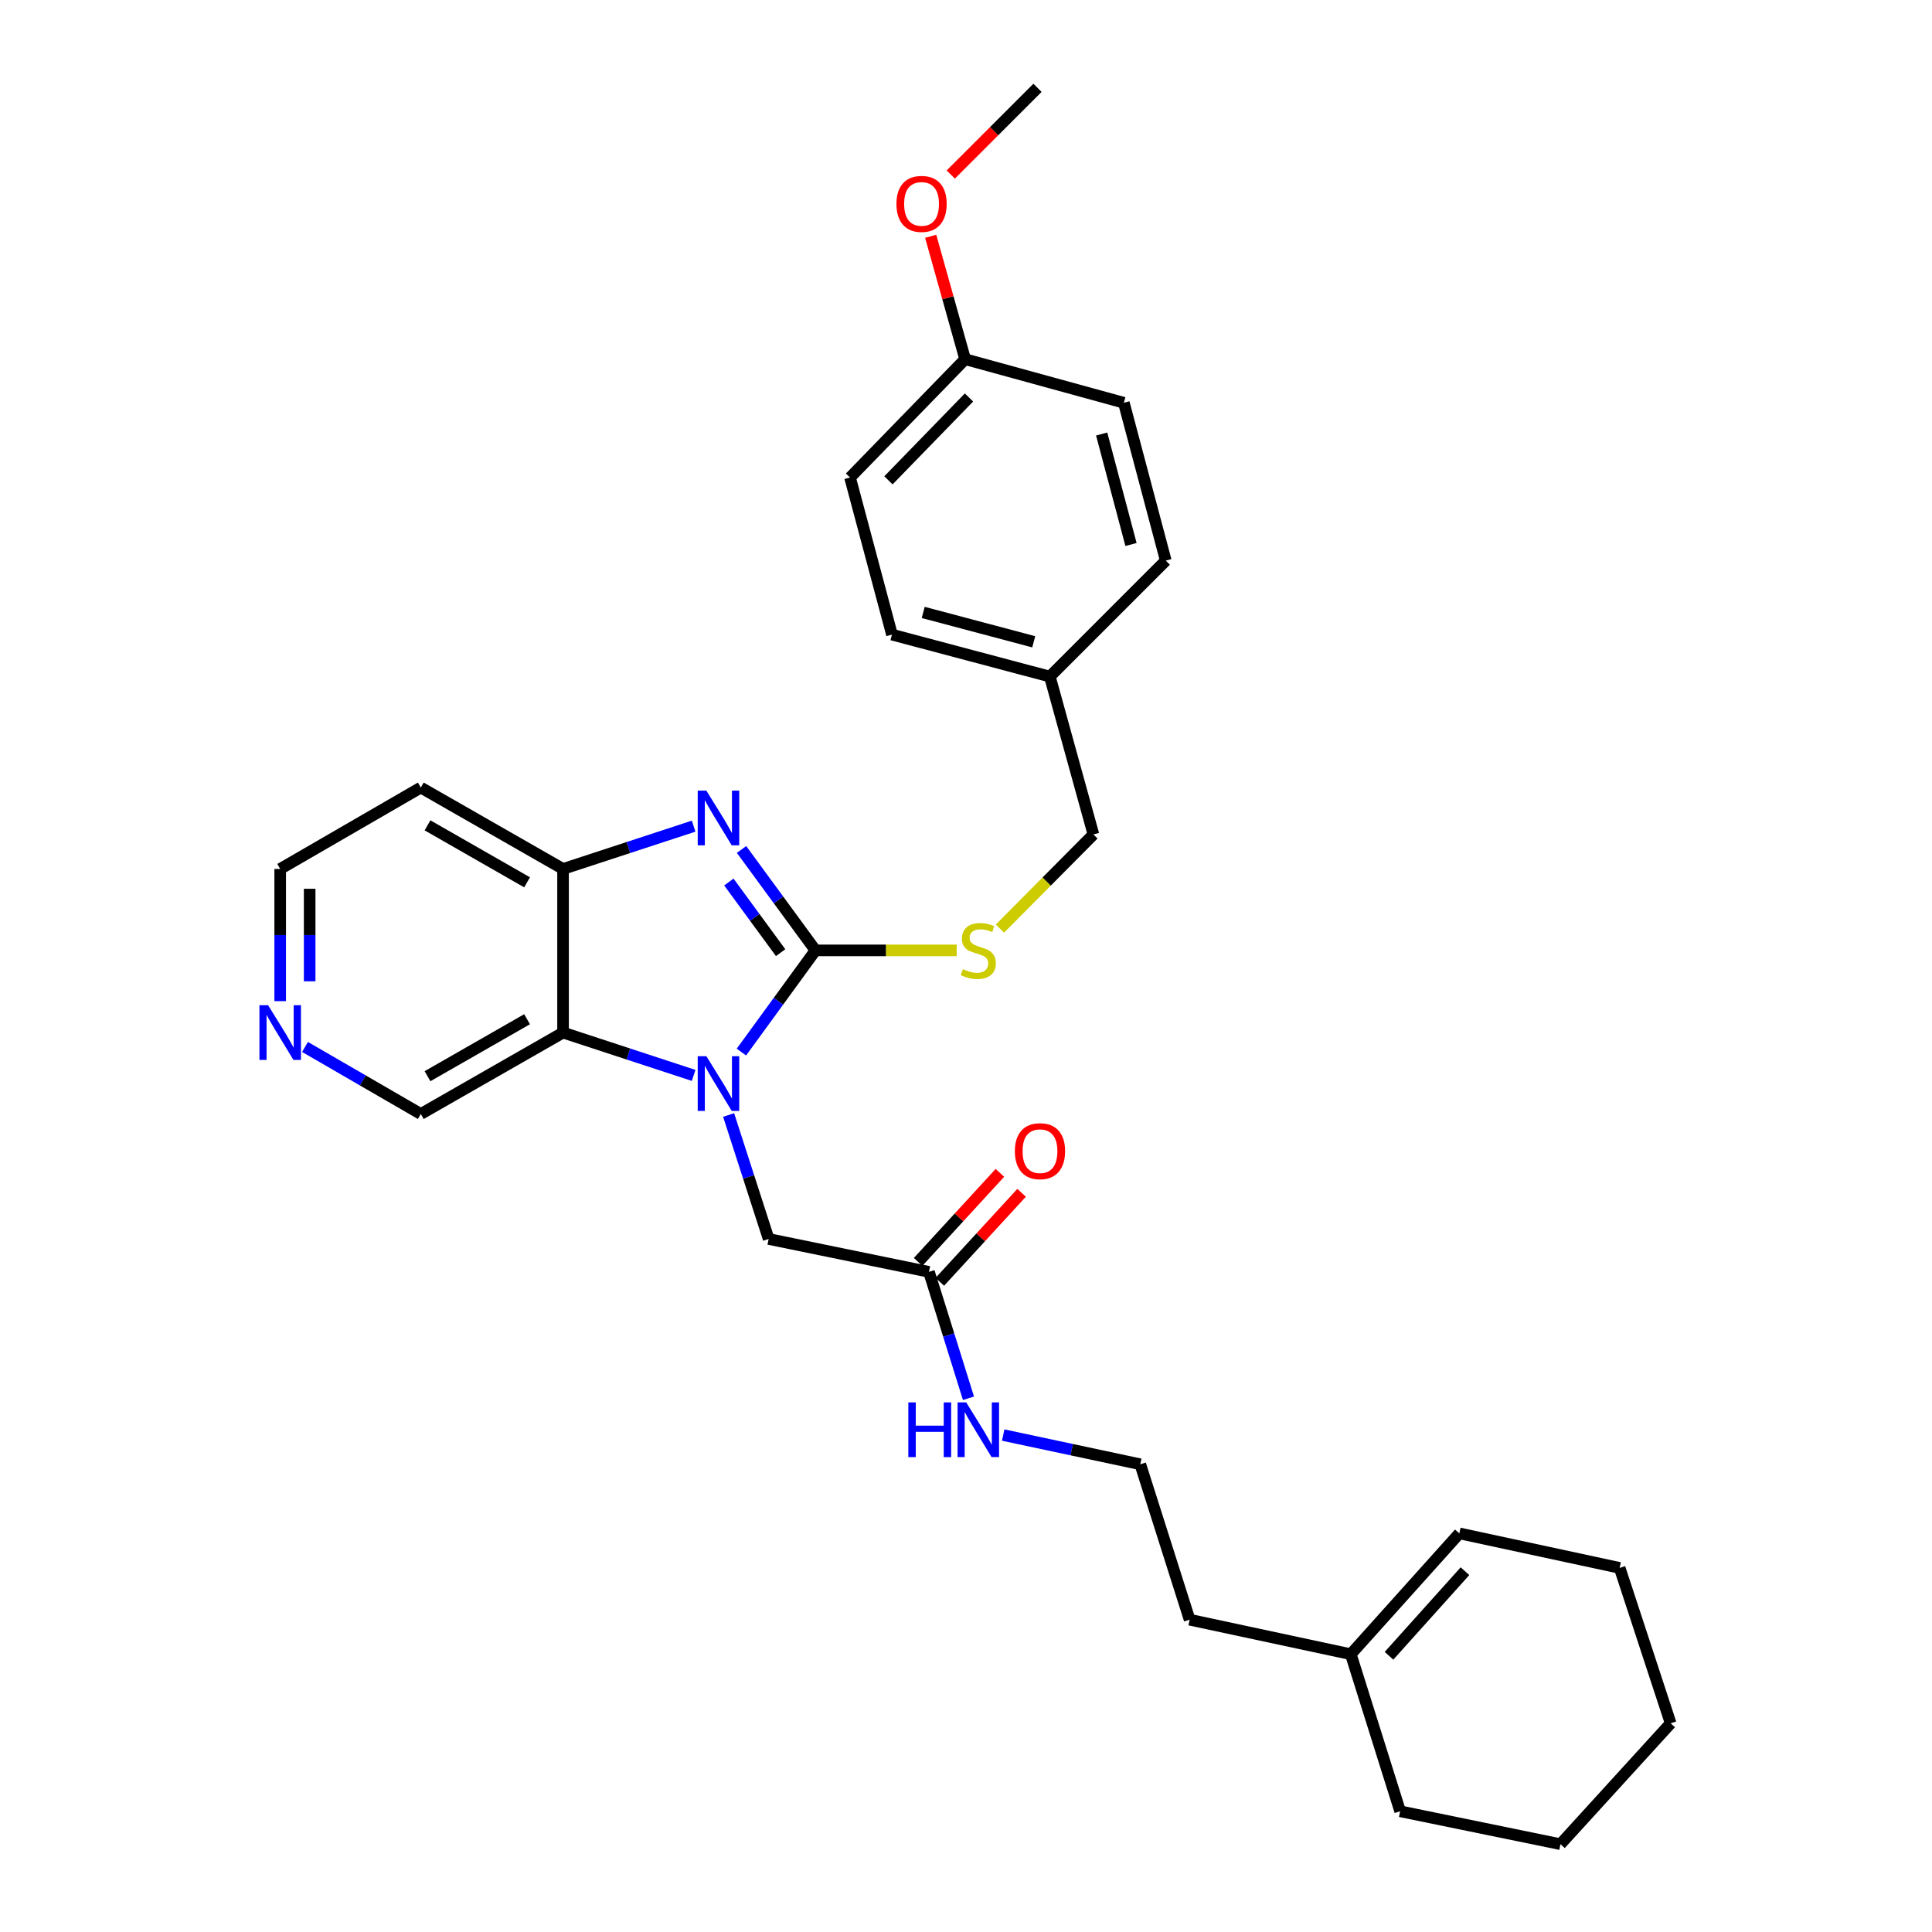 <?xml version='1.0' encoding='iso-8859-1'?>
<svg version='1.1' baseProfile='full'
              xmlns='http://www.w3.org/2000/svg'
                      xmlns:rdkit='http://www.rdkit.org/xml'
                      xmlns:xlink='http://www.w3.org/1999/xlink'
                  xml:space='preserve'
width='1000px' height='1000px' viewBox='0 0 1000 1000'>
<!-- END OF HEADER -->
<rect style='opacity:1.0;fill:#FFFFFF;stroke:none' width='1000' height='1000' x='0' y='0'> </rect>
<path class='bond-0' d='M 422.095,491.916 L 402.922,518.236' style='fill:none;fill-rule:evenodd;stroke:#000000;stroke-width:6px;stroke-linecap:butt;stroke-linejoin:miter;stroke-opacity:1' />
<path class='bond-0' d='M 402.922,518.236 L 383.749,544.556' style='fill:none;fill-rule:evenodd;stroke:#0000FF;stroke-width:6px;stroke-linecap:butt;stroke-linejoin:miter;stroke-opacity:1' />
<path class='bond-1' d='M 422.095,491.916 L 402.955,465.8' style='fill:none;fill-rule:evenodd;stroke:#000000;stroke-width:6px;stroke-linecap:butt;stroke-linejoin:miter;stroke-opacity:1' />
<path class='bond-1' d='M 402.955,465.8 L 383.815,439.683' style='fill:none;fill-rule:evenodd;stroke:#0000FF;stroke-width:6px;stroke-linecap:butt;stroke-linejoin:miter;stroke-opacity:1' />
<path class='bond-1' d='M 404.051,493.097 L 390.653,474.816' style='fill:none;fill-rule:evenodd;stroke:#000000;stroke-width:6px;stroke-linecap:butt;stroke-linejoin:miter;stroke-opacity:1' />
<path class='bond-1' d='M 390.653,474.816 L 377.255,456.534' style='fill:none;fill-rule:evenodd;stroke:#0000FF;stroke-width:6px;stroke-linecap:butt;stroke-linejoin:miter;stroke-opacity:1' />
<path class='bond-4' d='M 422.095,491.916 L 458.641,491.916' style='fill:none;fill-rule:evenodd;stroke:#000000;stroke-width:6px;stroke-linecap:butt;stroke-linejoin:miter;stroke-opacity:1' />
<path class='bond-4' d='M 458.641,491.916 L 495.186,491.916' style='fill:none;fill-rule:evenodd;stroke:#CCCC00;stroke-width:6px;stroke-linecap:butt;stroke-linejoin:miter;stroke-opacity:1' />
<path class='bond-2' d='M 359.025,556.631 L 325.229,545.547' style='fill:none;fill-rule:evenodd;stroke:#0000FF;stroke-width:6px;stroke-linecap:butt;stroke-linejoin:miter;stroke-opacity:1' />
<path class='bond-2' d='M 325.229,545.547 L 291.434,534.462' style='fill:none;fill-rule:evenodd;stroke:#000000;stroke-width:6px;stroke-linecap:butt;stroke-linejoin:miter;stroke-opacity:1' />
<path class='bond-5' d='M 377.135,577.122 L 387.494,609.205' style='fill:none;fill-rule:evenodd;stroke:#0000FF;stroke-width:6px;stroke-linecap:butt;stroke-linejoin:miter;stroke-opacity:1' />
<path class='bond-5' d='M 387.494,609.205 L 397.853,641.288' style='fill:none;fill-rule:evenodd;stroke:#000000;stroke-width:6px;stroke-linecap:butt;stroke-linejoin:miter;stroke-opacity:1' />
<path class='bond-3' d='M 359.025,427.613 L 325.229,438.691' style='fill:none;fill-rule:evenodd;stroke:#0000FF;stroke-width:6px;stroke-linecap:butt;stroke-linejoin:miter;stroke-opacity:1' />
<path class='bond-3' d='M 325.229,438.691 L 291.434,449.769' style='fill:none;fill-rule:evenodd;stroke:#000000;stroke-width:6px;stroke-linecap:butt;stroke-linejoin:miter;stroke-opacity:1' />
<path class='bond-13' d='M 291.434,534.462 L 217.807,576.601' style='fill:none;fill-rule:evenodd;stroke:#000000;stroke-width:6px;stroke-linecap:butt;stroke-linejoin:miter;stroke-opacity:1' />
<path class='bond-13' d='M 272.813,527.545 L 221.275,557.042' style='fill:none;fill-rule:evenodd;stroke:#000000;stroke-width:6px;stroke-linecap:butt;stroke-linejoin:miter;stroke-opacity:1' />
<path class='bond-30' d='M 291.434,534.462 L 291.434,449.769' style='fill:none;fill-rule:evenodd;stroke:#000000;stroke-width:6px;stroke-linecap:butt;stroke-linejoin:miter;stroke-opacity:1' />
<path class='bond-12' d='M 291.434,449.769 L 217.807,407.639' style='fill:none;fill-rule:evenodd;stroke:#000000;stroke-width:6px;stroke-linecap:butt;stroke-linejoin:miter;stroke-opacity:1' />
<path class='bond-12' d='M 272.815,456.688 L 221.276,427.196' style='fill:none;fill-rule:evenodd;stroke:#000000;stroke-width:6px;stroke-linecap:butt;stroke-linejoin:miter;stroke-opacity:1' />
<path class='bond-14' d='M 517.567,480.641 L 541.759,456.274' style='fill:none;fill-rule:evenodd;stroke:#CCCC00;stroke-width:6px;stroke-linecap:butt;stroke-linejoin:miter;stroke-opacity:1' />
<path class='bond-14' d='M 541.759,456.274 L 565.951,431.907' style='fill:none;fill-rule:evenodd;stroke:#000000;stroke-width:6px;stroke-linecap:butt;stroke-linejoin:miter;stroke-opacity:1' />
<path class='bond-6' d='M 397.853,641.288 L 480.834,658.311' style='fill:none;fill-rule:evenodd;stroke:#000000;stroke-width:6px;stroke-linecap:butt;stroke-linejoin:miter;stroke-opacity:1' />
<path class='bond-9' d='M 486.45,663.47 L 507.618,640.429' style='fill:none;fill-rule:evenodd;stroke:#000000;stroke-width:6px;stroke-linecap:butt;stroke-linejoin:miter;stroke-opacity:1' />
<path class='bond-9' d='M 507.618,640.429 L 528.786,617.389' style='fill:none;fill-rule:evenodd;stroke:#FF0000;stroke-width:6px;stroke-linecap:butt;stroke-linejoin:miter;stroke-opacity:1' />
<path class='bond-9' d='M 475.218,653.151 L 496.386,630.111' style='fill:none;fill-rule:evenodd;stroke:#000000;stroke-width:6px;stroke-linecap:butt;stroke-linejoin:miter;stroke-opacity:1' />
<path class='bond-9' d='M 496.386,630.111 L 517.554,607.07' style='fill:none;fill-rule:evenodd;stroke:#FF0000;stroke-width:6px;stroke-linecap:butt;stroke-linejoin:miter;stroke-opacity:1' />
<path class='bond-11' d='M 480.834,658.311 L 491.057,691.024' style='fill:none;fill-rule:evenodd;stroke:#000000;stroke-width:6px;stroke-linecap:butt;stroke-linejoin:miter;stroke-opacity:1' />
<path class='bond-11' d='M 491.057,691.024 L 501.279,723.737' style='fill:none;fill-rule:evenodd;stroke:#0000FF;stroke-width:6px;stroke-linecap:butt;stroke-linejoin:miter;stroke-opacity:1' />
<path class='bond-7' d='M 699.171,856.219 L 615.749,838.348' style='fill:none;fill-rule:evenodd;stroke:#000000;stroke-width:6px;stroke-linecap:butt;stroke-linejoin:miter;stroke-opacity:1' />
<path class='bond-10' d='M 699.171,856.219 L 755.351,793.676' style='fill:none;fill-rule:evenodd;stroke:#000000;stroke-width:6px;stroke-linecap:butt;stroke-linejoin:miter;stroke-opacity:1' />
<path class='bond-10' d='M 718.945,857.029 L 758.271,813.249' style='fill:none;fill-rule:evenodd;stroke:#000000;stroke-width:6px;stroke-linecap:butt;stroke-linejoin:miter;stroke-opacity:1' />
<path class='bond-25' d='M 699.171,856.219 L 724.711,937.514' style='fill:none;fill-rule:evenodd;stroke:#000000;stroke-width:6px;stroke-linecap:butt;stroke-linejoin:miter;stroke-opacity:1' />
<path class='bond-8' d='M 157.87,541.898 L 187.839,559.249' style='fill:none;fill-rule:evenodd;stroke:#0000FF;stroke-width:6px;stroke-linecap:butt;stroke-linejoin:miter;stroke-opacity:1' />
<path class='bond-8' d='M 187.839,559.249 L 217.807,576.601' style='fill:none;fill-rule:evenodd;stroke:#000000;stroke-width:6px;stroke-linecap:butt;stroke-linejoin:miter;stroke-opacity:1' />
<path class='bond-31' d='M 145.028,518.185 L 145.028,483.977' style='fill:none;fill-rule:evenodd;stroke:#0000FF;stroke-width:6px;stroke-linecap:butt;stroke-linejoin:miter;stroke-opacity:1' />
<path class='bond-31' d='M 145.028,483.977 L 145.028,449.769' style='fill:none;fill-rule:evenodd;stroke:#000000;stroke-width:6px;stroke-linecap:butt;stroke-linejoin:miter;stroke-opacity:1' />
<path class='bond-31' d='M 160.28,507.922 L 160.28,483.977' style='fill:none;fill-rule:evenodd;stroke:#0000FF;stroke-width:6px;stroke-linecap:butt;stroke-linejoin:miter;stroke-opacity:1' />
<path class='bond-31' d='M 160.28,483.977 L 160.28,460.031' style='fill:none;fill-rule:evenodd;stroke:#000000;stroke-width:6px;stroke-linecap:butt;stroke-linejoin:miter;stroke-opacity:1' />
<path class='bond-26' d='M 755.351,793.676 L 838.332,811.546' style='fill:none;fill-rule:evenodd;stroke:#000000;stroke-width:6px;stroke-linecap:butt;stroke-linejoin:miter;stroke-opacity:1' />
<path class='bond-21' d='M 519.256,742.784 L 554.733,750.347' style='fill:none;fill-rule:evenodd;stroke:#0000FF;stroke-width:6px;stroke-linecap:butt;stroke-linejoin:miter;stroke-opacity:1' />
<path class='bond-21' d='M 554.733,750.347 L 590.21,757.909' style='fill:none;fill-rule:evenodd;stroke:#000000;stroke-width:6px;stroke-linecap:butt;stroke-linejoin:miter;stroke-opacity:1' />
<path class='bond-23' d='M 217.807,407.639 L 145.028,449.769' style='fill:none;fill-rule:evenodd;stroke:#000000;stroke-width:6px;stroke-linecap:butt;stroke-linejoin:miter;stroke-opacity:1' />
<path class='bond-15' d='M 565.951,431.907 L 543.394,350.188' style='fill:none;fill-rule:evenodd;stroke:#000000;stroke-width:6px;stroke-linecap:butt;stroke-linejoin:miter;stroke-opacity:1' />
<path class='bond-17' d='M 543.394,350.188 L 603.404,290.17' style='fill:none;fill-rule:evenodd;stroke:#000000;stroke-width:6px;stroke-linecap:butt;stroke-linejoin:miter;stroke-opacity:1' />
<path class='bond-18' d='M 543.394,350.188 L 461.684,328.479' style='fill:none;fill-rule:evenodd;stroke:#000000;stroke-width:6px;stroke-linecap:butt;stroke-linejoin:miter;stroke-opacity:1' />
<path class='bond-18' d='M 535.054,332.191 L 477.857,316.994' style='fill:none;fill-rule:evenodd;stroke:#000000;stroke-width:6px;stroke-linecap:butt;stroke-linejoin:miter;stroke-opacity:1' />
<path class='bond-16' d='M 499.552,185.912 L 439.983,247.175' style='fill:none;fill-rule:evenodd;stroke:#000000;stroke-width:6px;stroke-linecap:butt;stroke-linejoin:miter;stroke-opacity:1' />
<path class='bond-16' d='M 501.552,205.734 L 459.854,248.619' style='fill:none;fill-rule:evenodd;stroke:#000000;stroke-width:6px;stroke-linecap:butt;stroke-linejoin:miter;stroke-opacity:1' />
<path class='bond-22' d='M 499.552,185.912 L 490.636,154.108' style='fill:none;fill-rule:evenodd;stroke:#000000;stroke-width:6px;stroke-linecap:butt;stroke-linejoin:miter;stroke-opacity:1' />
<path class='bond-22' d='M 490.636,154.108 L 481.719,122.305' style='fill:none;fill-rule:evenodd;stroke:#FF0000;stroke-width:6px;stroke-linecap:butt;stroke-linejoin:miter;stroke-opacity:1' />
<path class='bond-32' d='M 499.552,185.912 L 581.703,208.468' style='fill:none;fill-rule:evenodd;stroke:#000000;stroke-width:6px;stroke-linecap:butt;stroke-linejoin:miter;stroke-opacity:1' />
<path class='bond-20' d='M 603.404,290.17 L 581.703,208.468' style='fill:none;fill-rule:evenodd;stroke:#000000;stroke-width:6px;stroke-linecap:butt;stroke-linejoin:miter;stroke-opacity:1' />
<path class='bond-20' d='M 585.407,281.83 L 570.217,224.639' style='fill:none;fill-rule:evenodd;stroke:#000000;stroke-width:6px;stroke-linecap:butt;stroke-linejoin:miter;stroke-opacity:1' />
<path class='bond-19' d='M 461.684,328.479 L 439.983,247.175' style='fill:none;fill-rule:evenodd;stroke:#000000;stroke-width:6px;stroke-linecap:butt;stroke-linejoin:miter;stroke-opacity:1' />
<path class='bond-24' d='M 590.21,757.909 L 615.749,838.348' style='fill:none;fill-rule:evenodd;stroke:#000000;stroke-width:6px;stroke-linecap:butt;stroke-linejoin:miter;stroke-opacity:1' />
<path class='bond-27' d='M 492.117,90.338 L 514.565,67.896' style='fill:none;fill-rule:evenodd;stroke:#FF0000;stroke-width:6px;stroke-linecap:butt;stroke-linejoin:miter;stroke-opacity:1' />
<path class='bond-27' d='M 514.565,67.896 L 537.013,45.455' style='fill:none;fill-rule:evenodd;stroke:#000000;stroke-width:6px;stroke-linecap:butt;stroke-linejoin:miter;stroke-opacity:1' />
<path class='bond-28' d='M 724.711,937.514 L 807.692,954.545' style='fill:none;fill-rule:evenodd;stroke:#000000;stroke-width:6px;stroke-linecap:butt;stroke-linejoin:miter;stroke-opacity:1' />
<path class='bond-33' d='M 838.332,811.546 L 864.736,891.985' style='fill:none;fill-rule:evenodd;stroke:#000000;stroke-width:6px;stroke-linecap:butt;stroke-linejoin:miter;stroke-opacity:1' />
<path class='bond-29' d='M 807.692,954.545 L 864.736,891.985' style='fill:none;fill-rule:evenodd;stroke:#000000;stroke-width:6px;stroke-linecap:butt;stroke-linejoin:miter;stroke-opacity:1' />
<path  class='atom-1' d='M 365.621 546.688
L 374.901 561.688
Q 375.821 563.168, 377.301 565.848
Q 378.781 568.528, 378.861 568.688
L 378.861 546.688
L 382.621 546.688
L 382.621 575.008
L 378.741 575.008
L 368.781 558.608
Q 367.621 556.688, 366.381 554.488
Q 365.181 552.288, 364.821 551.608
L 364.821 575.008
L 361.141 575.008
L 361.141 546.688
L 365.621 546.688
' fill='#0000FF'/>
<path  class='atom-2' d='M 365.621 409.239
L 374.901 424.239
Q 375.821 425.719, 377.301 428.399
Q 378.781 431.079, 378.861 431.239
L 378.861 409.239
L 382.621 409.239
L 382.621 437.559
L 378.741 437.559
L 368.781 421.159
Q 367.621 419.239, 366.381 417.039
Q 365.181 414.839, 364.821 414.159
L 364.821 437.559
L 361.141 437.559
L 361.141 409.239
L 365.621 409.239
' fill='#0000FF'/>
<path  class='atom-5' d='M 498.373 501.636
Q 498.693 501.756, 500.013 502.316
Q 501.333 502.876, 502.773 503.236
Q 504.253 503.556, 505.693 503.556
Q 508.373 503.556, 509.933 502.276
Q 511.493 500.956, 511.493 498.676
Q 511.493 497.116, 510.693 496.156
Q 509.933 495.196, 508.733 494.676
Q 507.533 494.156, 505.533 493.556
Q 503.013 492.796, 501.493 492.076
Q 500.013 491.356, 498.933 489.836
Q 497.893 488.316, 497.893 485.756
Q 497.893 482.196, 500.293 479.996
Q 502.733 477.796, 507.533 477.796
Q 510.813 477.796, 514.533 479.356
L 513.613 482.436
Q 510.213 481.036, 507.653 481.036
Q 504.893 481.036, 503.373 482.196
Q 501.853 483.316, 501.893 485.276
Q 501.893 486.796, 502.653 487.716
Q 503.453 488.636, 504.573 489.156
Q 505.733 489.676, 507.653 490.276
Q 510.213 491.076, 511.733 491.876
Q 513.253 492.676, 514.333 494.316
Q 515.453 495.916, 515.453 498.676
Q 515.453 502.596, 512.813 504.716
Q 510.213 506.796, 505.853 506.796
Q 503.333 506.796, 501.413 506.236
Q 499.533 505.716, 497.293 504.796
L 498.373 501.636
' fill='#CCCC00'/>
<path  class='atom-9' d='M 138.768 520.302
L 148.048 535.302
Q 148.968 536.782, 150.448 539.462
Q 151.928 542.142, 152.008 542.302
L 152.008 520.302
L 155.768 520.302
L 155.768 548.622
L 151.888 548.622
L 141.928 532.222
Q 140.768 530.302, 139.528 528.102
Q 138.328 525.902, 137.968 525.222
L 137.968 548.622
L 134.288 548.622
L 134.288 520.302
L 138.768 520.302
' fill='#0000FF'/>
<path  class='atom-10' d='M 525.293 595.848
Q 525.293 589.048, 528.653 585.248
Q 532.013 581.448, 538.293 581.448
Q 544.573 581.448, 547.933 585.248
Q 551.293 589.048, 551.293 595.848
Q 551.293 602.728, 547.893 606.648
Q 544.493 610.528, 538.293 610.528
Q 532.053 610.528, 528.653 606.648
Q 525.293 602.768, 525.293 595.848
M 538.293 607.328
Q 542.613 607.328, 544.933 604.448
Q 547.293 601.528, 547.293 595.848
Q 547.293 590.288, 544.933 587.488
Q 542.613 584.648, 538.293 584.648
Q 533.973 584.648, 531.613 587.448
Q 529.293 590.248, 529.293 595.848
Q 529.293 601.568, 531.613 604.448
Q 533.973 607.328, 538.293 607.328
' fill='#FF0000'/>
<path  class='atom-12' d='M 470.153 725.878
L 473.993 725.878
L 473.993 737.918
L 488.473 737.918
L 488.473 725.878
L 492.313 725.878
L 492.313 754.198
L 488.473 754.198
L 488.473 741.118
L 473.993 741.118
L 473.993 754.198
L 470.153 754.198
L 470.153 725.878
' fill='#0000FF'/>
<path  class='atom-12' d='M 500.113 725.878
L 509.393 740.878
Q 510.313 742.358, 511.793 745.038
Q 513.273 747.718, 513.353 747.878
L 513.353 725.878
L 517.113 725.878
L 517.113 754.198
L 513.233 754.198
L 503.273 737.798
Q 502.113 735.878, 500.873 733.678
Q 499.673 731.478, 499.313 730.798
L 499.313 754.198
L 495.633 754.198
L 495.633 725.878
L 500.113 725.878
' fill='#0000FF'/>
<path  class='atom-23' d='M 463.995 105.536
Q 463.995 98.736, 467.355 94.936
Q 470.715 91.136, 476.995 91.136
Q 483.275 91.136, 486.635 94.936
Q 489.995 98.736, 489.995 105.536
Q 489.995 112.416, 486.595 116.336
Q 483.195 120.216, 476.995 120.216
Q 470.755 120.216, 467.355 116.336
Q 463.995 112.456, 463.995 105.536
M 476.995 117.016
Q 481.315 117.016, 483.635 114.136
Q 485.995 111.216, 485.995 105.536
Q 485.995 99.976, 483.635 97.176
Q 481.315 94.336, 476.995 94.336
Q 472.675 94.336, 470.315 97.136
Q 467.995 99.936, 467.995 105.536
Q 467.995 111.256, 470.315 114.136
Q 472.675 117.016, 476.995 117.016
' fill='#FF0000'/>
</svg>

